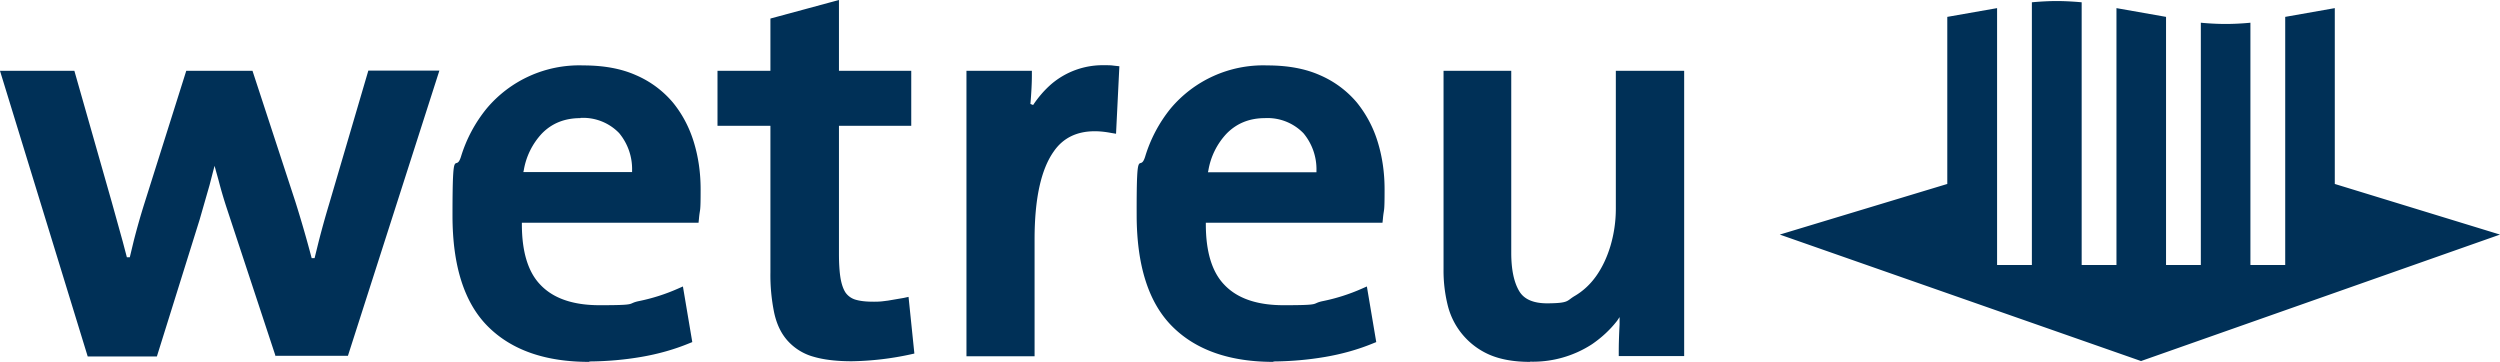 <?xml version="1.0" encoding="UTF-8"?><svg xmlns="http://www.w3.org/2000/svg" viewBox="0 0 1200 173.7"><path fill="#003057" d="M1120.7 88.3V3.9l-23.8 4.2v119.1h-16.7V10.9s-5.6.6-11.9.6-11.9-.6-11.9-.6v116.3h-16.7V8.1l-23.8-4.2v123.3h-16.7V1.1s-6-.6-12-.6-11.9.6-11.9.6v126.1h-16.7V3.9l-23.9 4.2v80.2l-80.4 24.3 173.4 60.7 172.3-60.7zM132.3 171l-23.4-70.9a208 208 0 0 1-4-13.6l-1.2-4.3-.7-2.6-.7 2.6-1.7 6.6-4.8 16.7-20.5 65.6H42.1L0 34h35.7l18 63.2 5.2 18.7 2 7.6h1.4l1.9-7.9q2.3-9 5-17.6l20.2-64h31.8l20.6 62.9a577 577 0 0 1 7.8 27h1.4l1.8-7.3a436 436 0 0 1 5.1-18.4l18.9-64.3h34.1L167 170.8h-34.6Zm150.5 2.7q-31.6 0-48.6-17t-17-53.2c0-36.2 1.4-19.7 4.1-28.4a68 68 0 0 1 12.2-22.9A58 58 0 0 1 280 31.4q14.8 0 25.3 4.7a48 48 0 0 1 17.6 13q6.8 8.3 10.1 19t3.3 22.8c0 12.1-.3 8.5-.8 14.1l-.2 1.9h-84.8v.7q0 19.8 8.8 29 9.3 9.9 28.5 9.9c19.2 0 12.7-.7 19-2a91 91 0 0 0 18.5-5.9l2.5-1.1 4.5 26.7-1.5.6q-10.7 4.4-22.9 6.5t-24.9 2.2Zm-4.2-117q-11.3 0-18.5 7.4a34 34 0 0 0-8.7 17.7l-.2.8h52.2v-.7a27 27 0 0 0-6.2-18 24 24 0 0 0-18.6-7.3Zm130.2 116.7q-11 0-18.4-2.2a26 26 0 0 1-12.3-7.6q-4.7-5.2-6.5-13.5a90 90 0 0 1-1.8-19.4V60.4h-25.4V34h25.4V8.9L402.7 0v34h34.7v26.4h-34.7v61.5q0 7.2.8 11.9.8 4.3 2.4 6.7a9 9 0 0 0 4.3 3.2q3 1 7.7 1.1c4.7.1 5.7-.2 8.3-.5l7.6-1.3 2.3-.5 2.8 27.2-1.8.4a142 142 0 0 1-28.2 3.3Zm55.1-2.4V34h31.4v2.1q0 5.6-.7 13.8l1.3.5q3.8-5.7 8.7-10a38 38 0 0 1 25-9.1c4.3 0 3.8.1 5.8.3l1.9.2-1.6 32.4-2.4-.4q-4.2-.8-7.8-.8-13 0-19.7 9.7-9.2 13-9.2 42.2V171zm147.4 2.7q-31.6 0-48.6-17t-17.1-53.2c-.1-36.2 1.4-19.7 4.1-28.4a68 68 0 0 1 12.1-22.9 58 58 0 0 1 46.5-20.8q14.8 0 25.3 4.7a48 48 0 0 1 17.6 13 56 56 0 0 1 10.1 19q3.3 10.7 3.3 22.8c0 12.1-.3 8.6-.8 14.1l-.2 1.9h-84.8v.7q0 19.8 8.8 29 9.3 9.9 28.5 9.9c19.2 0 12.7-.7 19-2a91 91 0 0 0 18.5-5.9l2.5-1.1 4.5 26.7-1.5.6q-10.7 4.4-22.9 6.5t-25 2.2Zm-4.1-117q-11.2 0-18.5 7.5a34 34 0 0 0-8.7 17.7l-.2.8h52.1V82a27 27 0 0 0-6.2-18 24 24 0 0 0-18.6-7.3Zm127.3 117q-11.7 0-19.7-3.5a35 35 0 0 1-20-24.1 69 69 0 0 1-1.9-16.9V34h32.5v87.3q0 12 3.8 18.4 3.5 6 13.8 5.9c10.3-.1 8.9-1.2 12.8-3.5q6-3.5 10.3-9.5 4.4-6.2 6.9-14.5a63 63 0 0 0 2.6-18.2V34h32.8v136.9H777v-2.1q0-5.4.4-13.1v-3.5l-1.2 1.8q-5 6.4-12 11.2a52 52 0 0 1-29.8 8.4Z"/></svg>